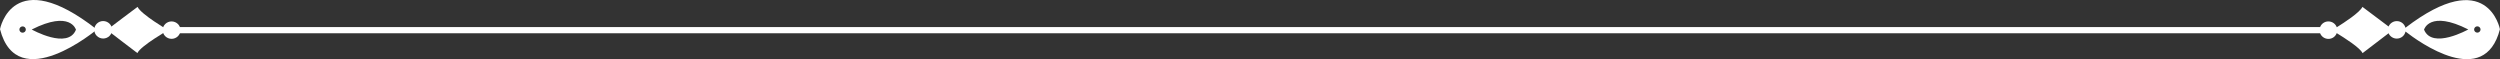 <?xml version="1.0" encoding="UTF-8"?><svg id="uuid-6becd25a-0bb6-4088-9b4e-9a9cd2110531" xmlns="http://www.w3.org/2000/svg" viewBox="0 0 407.46 9.64"><rect x="0" y="0" width="407.46" height="9.64" fill="#333333" stroke="none"/><g id="uuid-a2a4fbb7-89d3-4889-97a4-eaa835f235f6"><path d="m15.79,4.81c-13.77-10.79-15.79-.06-15.79-.06,2.81,10.96,15.79.06,15.79.06Zm-12.1-.51c.29,0,.52.23.52.52,0,.28-.24.51-.53.51-.29,0-.52-.23-.52-.52,0-.28.24-.51.53-.51Zm1.48.51c6.32-3.2,7.21.03,7.21.03-1.31,3.29-7.21-.03-7.21-.03Z" style="fill:#fff; stroke-width:0px;"/><path d="m16.81,6.28c.8,0,1.45-.63,1.46-1.42h0c0-.78-.64-1.42-1.45-1.43h0c-.8,0-1.45.63-1.46,1.42h0c0,.78.64,1.42,1.45,1.43h0Z" style="fill:#fff; stroke-width:0px;"/><path d="m27.96,6.33c.8,0,1.45-.63,1.46-1.41h0c0-.78-.64-1.42-1.45-1.43h0c-.8,0-1.45.63-1.46,1.41h0c0,.78.64,1.42,1.45,1.43h0Z" style="fill:#fff; stroke-width:0px;"/><path d="m22.39,8.65s-4.96-3.76-4.92-3.78c-.04-.02,4.95-3.75,4.95-3.75.58,1.23,4.95,3.78,4.94,3.78.07.04-4.38,2.52-4.97,3.75Z" style="fill:#fff; stroke-width:0px;"/><path d="m392.05,4.52c-.16-.62-.73-1.08-1.41-1.08-.6,0-1.12.37-1.34.88-1.36-1.04-4.26-3.2-4.26-3.2-.43.91-2.9,2.52-4.18,3.32-.2-.55-.73-.95-1.37-.95-.62,0-1.14.38-1.35.92H27.96v1.01h350.18c.21.54.74.92,1.36.92.62,0,1.15-.39,1.35-.94,1.28.79,3.78,2.36,4.21,3.26,0,0,2.89-2.19,4.24-3.24.22.51.74.87,1.34.87.71,0,1.29-.5,1.42-1.15,2.19,1.71,12.87,9.44,15.39-.38,0,0-1.99-10.51-15.41-.23Zm3.03.31s.89-3.23,7.21-.03c0,0-5.89,3.31-7.21.03Zm8.69.49c-.29,0-.53-.23-.53-.51s.23-.52.52-.52c.29,0,.53.23.53.51s-.23.52-.52.52Z" style="fill:#fff; stroke-width:0px;"/></g></svg>